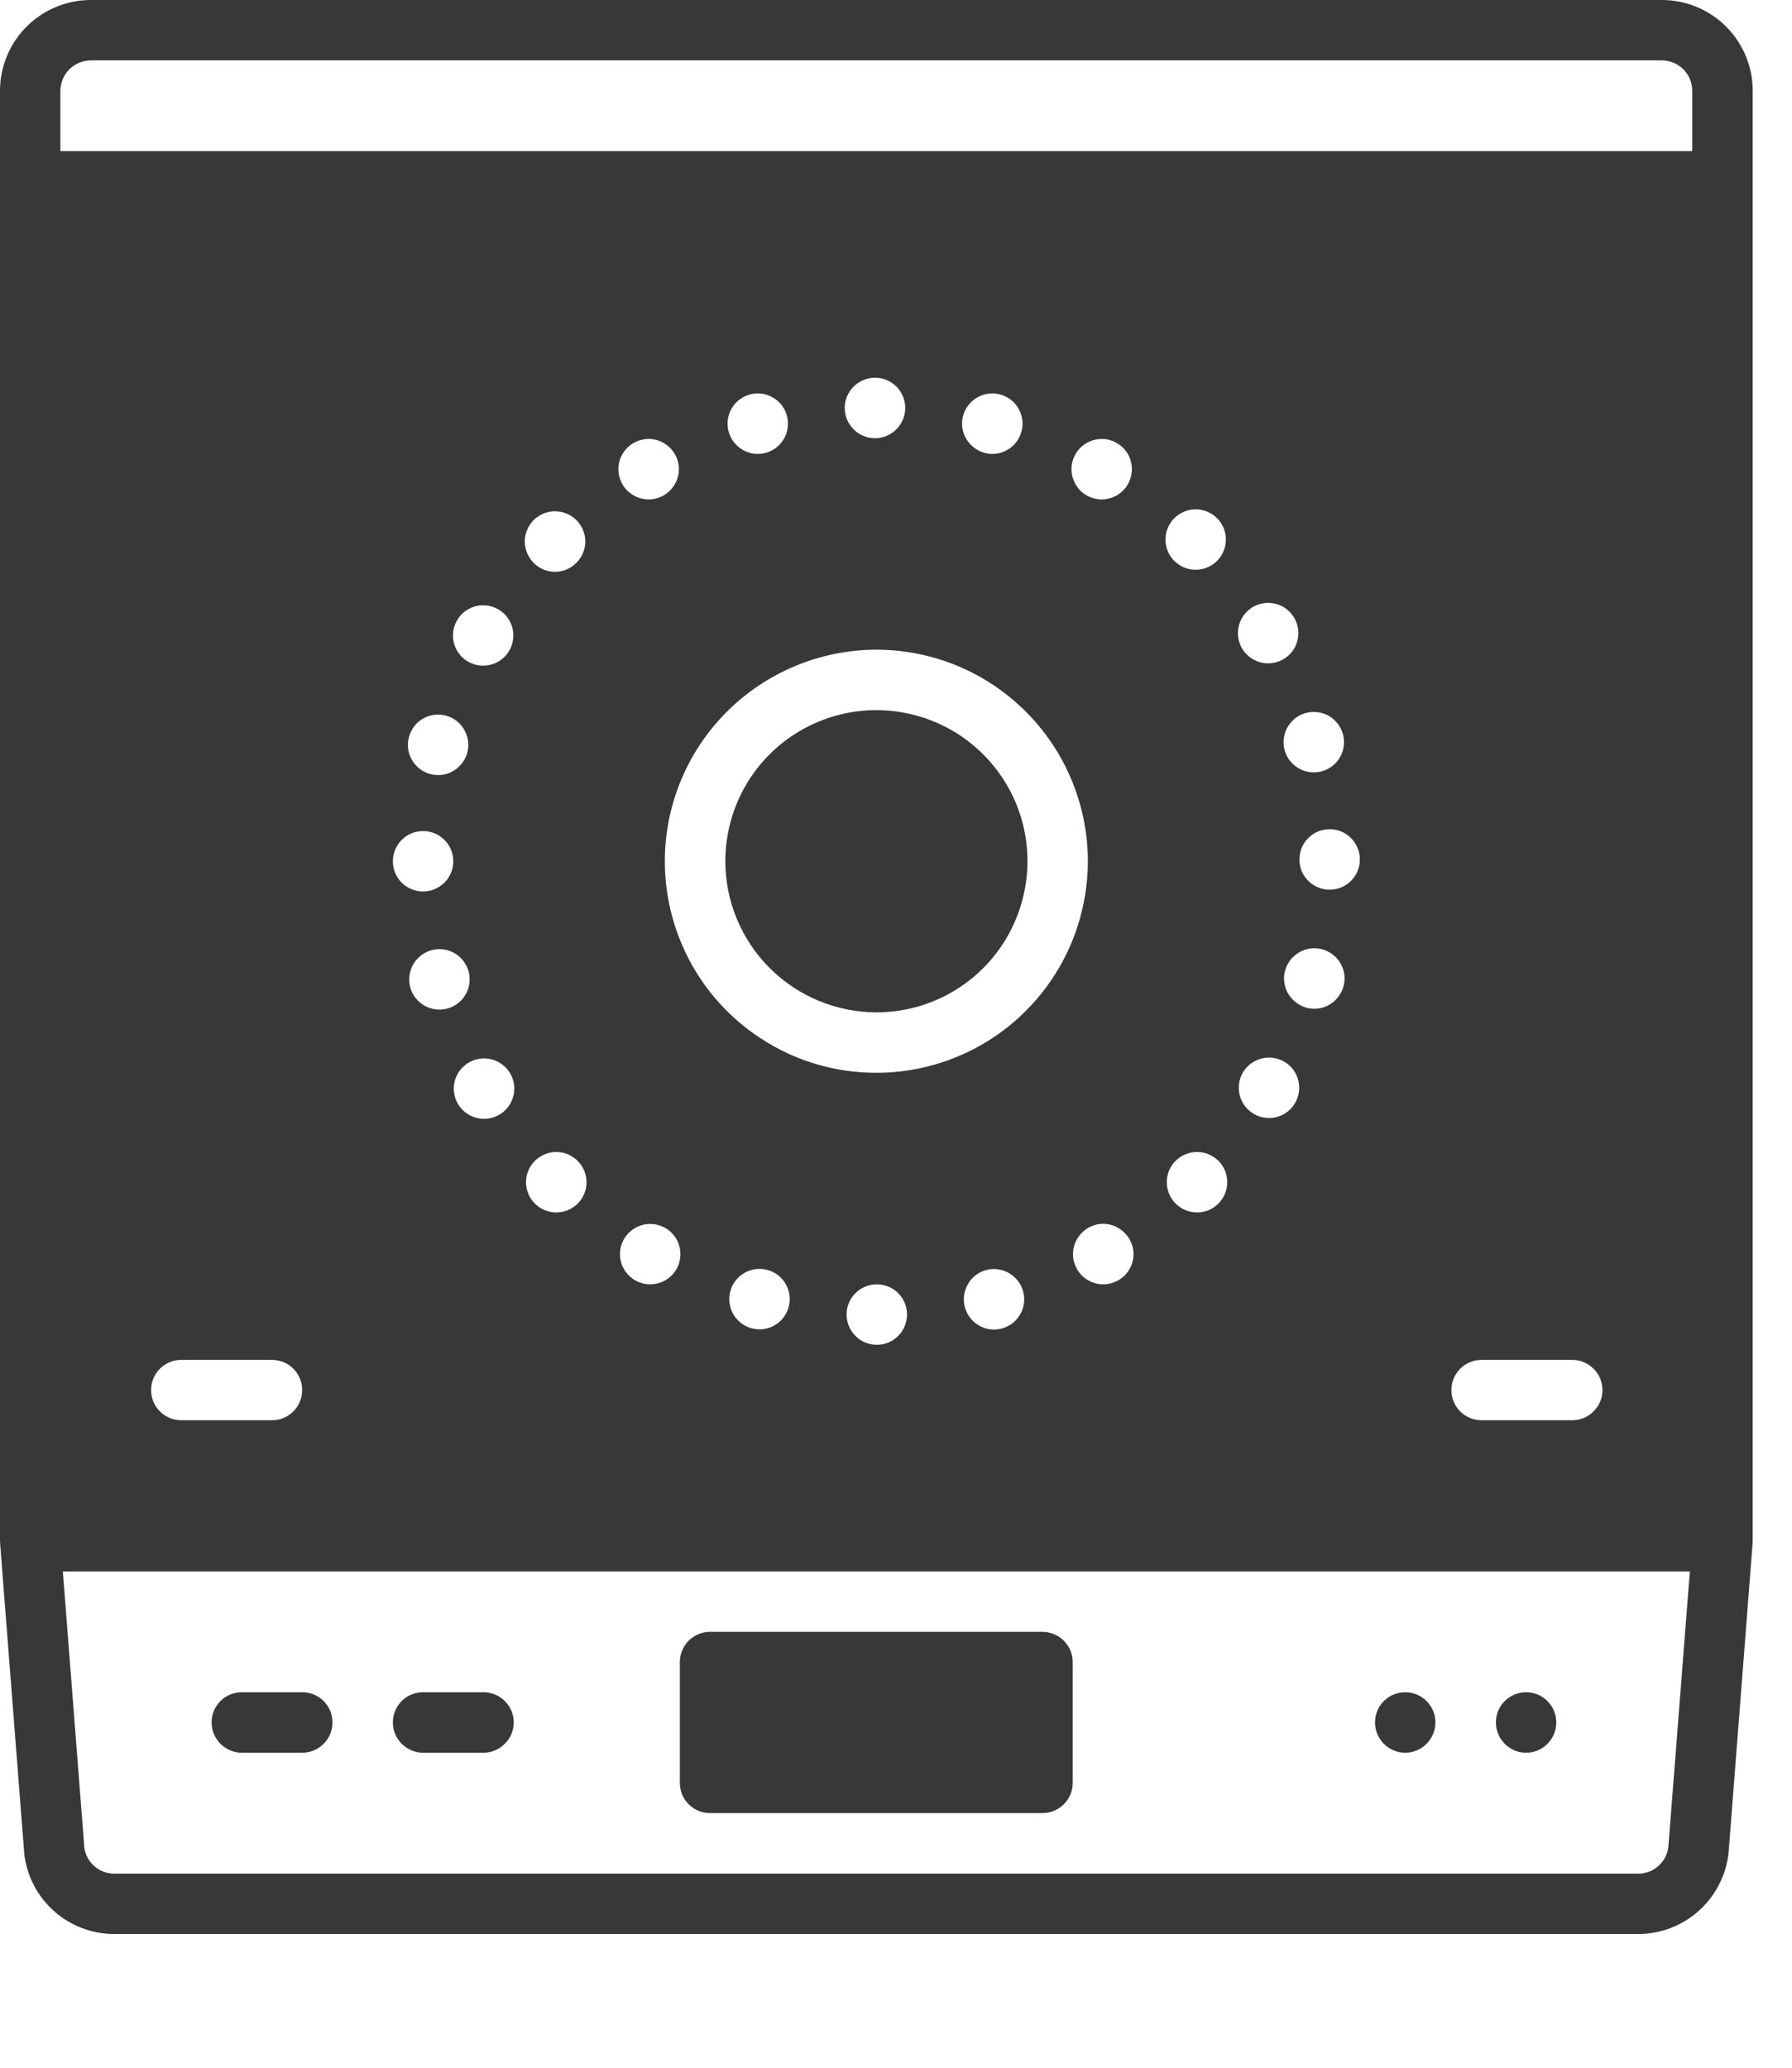 <?xml version="1.0" encoding="UTF-8"?>
<svg xmlns="http://www.w3.org/2000/svg" width="13" height="15" viewBox="0 0 13 15" fill="none">
  <path d="M1.754 12.715H2.193C2.251 12.715 2.307 12.691 2.348 12.65C2.389 12.609 2.412 12.553 2.412 12.495C2.412 12.437 2.389 12.381 2.348 12.34C2.307 12.299 2.251 12.276 2.193 12.276H1.754C1.696 12.276 1.64 12.299 1.599 12.34C1.558 12.381 1.535 12.437 1.535 12.495C1.535 12.553 1.558 12.609 1.599 12.65C1.64 12.691 1.696 12.715 1.754 12.715Z" fill="#383838"></path>
  <path d="M3.069 12.715H3.507C3.566 12.715 3.621 12.691 3.662 12.65C3.704 12.609 3.727 12.553 3.727 12.495C3.727 12.437 3.704 12.381 3.662 12.34C3.621 12.299 3.566 12.276 3.507 12.276H3.069C3.011 12.276 2.955 12.299 2.914 12.34C2.873 12.381 2.85 12.437 2.85 12.495C2.85 12.553 2.873 12.609 2.914 12.65C2.955 12.691 3.011 12.715 3.069 12.715Z" fill="#383838"></path>
  <path d="M10.194 12.715C10.315 12.715 10.413 12.616 10.413 12.495C10.413 12.374 10.315 12.276 10.194 12.276C10.073 12.276 9.975 12.374 9.975 12.495C9.975 12.616 10.073 12.715 10.194 12.715Z" fill="#383838"></path>
  <path d="M11.071 12.715C11.192 12.715 11.29 12.616 11.29 12.495C11.29 12.374 11.192 12.276 11.071 12.276C10.95 12.276 10.852 12.374 10.852 12.495C10.852 12.616 10.95 12.715 11.071 12.715Z" fill="#383838"></path>
  <path d="M7.562 11.838H5.151C5.03 11.838 4.932 11.936 4.932 12.057V12.934C4.932 13.055 5.03 13.153 5.151 13.153H7.562C7.683 13.153 7.782 13.055 7.782 12.934V12.057C7.782 11.936 7.683 11.838 7.562 11.838Z" fill="#383838"></path>
  <path d="M6.358 7.344C6.575 7.344 6.787 7.28 6.967 7.159C7.147 7.039 7.288 6.867 7.37 6.667C7.453 6.467 7.475 6.247 7.433 6.034C7.391 5.821 7.286 5.626 7.133 5.473C6.98 5.319 6.784 5.215 6.572 5.173C6.359 5.13 6.139 5.152 5.938 5.235C5.738 5.318 5.567 5.458 5.446 5.639C5.326 5.819 5.262 6.031 5.262 6.248C5.262 6.538 5.378 6.817 5.583 7.022C5.789 7.228 6.067 7.343 6.358 7.344Z" fill="#383838"></path>
  <path d="M12.54 13.44L12.714 11.198C12.714 11.195 12.714 11.192 12.714 11.189C12.714 11.186 12.715 11.183 12.715 11.18V0.658C12.715 0.483 12.645 0.316 12.522 0.193C12.399 0.07 12.232 0 12.057 0L0.658 0C0.483 0 0.316 0.07 0.193 0.193C0.07 0.316 0 0.483 0 0.658V11.18C0 11.183 0.001 11.186 0.001 11.189C0.001 11.192 0 11.195 0.001 11.198L0.176 13.448C0.194 13.608 0.271 13.756 0.392 13.864C0.512 13.971 0.668 14.03 0.829 14.03H11.886C12.048 14.03 12.205 13.969 12.326 13.86C12.446 13.751 12.523 13.602 12.54 13.44ZM12.103 13.398C12.097 13.451 12.072 13.5 12.031 13.536C11.991 13.572 11.939 13.592 11.886 13.592H0.829C0.777 13.592 0.726 13.574 0.686 13.539C0.646 13.505 0.62 13.458 0.612 13.406L0.456 11.4H12.259L12.103 13.398ZM1.096 10.084C1.096 10.026 1.119 9.97 1.16 9.929C1.201 9.888 1.257 9.865 1.315 9.865H1.973C2.031 9.865 2.087 9.888 2.128 9.929C2.169 9.97 2.192 10.026 2.192 10.084C2.192 10.142 2.169 10.198 2.128 10.239C2.087 10.28 2.031 10.303 1.973 10.303H1.315C1.257 10.303 1.201 10.28 1.16 10.239C1.119 10.198 1.096 10.142 1.096 10.084ZM3.512 7.678C3.555 7.678 3.597 7.691 3.633 7.715C3.669 7.739 3.698 7.773 3.714 7.813C3.731 7.853 3.735 7.897 3.727 7.94C3.718 7.982 3.697 8.021 3.667 8.052C3.636 8.083 3.597 8.104 3.554 8.112C3.512 8.121 3.468 8.116 3.428 8.1C3.388 8.083 3.353 8.055 3.329 8.019C3.305 7.983 3.292 7.94 3.292 7.897C3.292 7.839 3.315 7.783 3.357 7.742C3.398 7.701 3.453 7.678 3.512 7.678ZM3.188 7.324C3.145 7.324 3.102 7.311 3.066 7.287C3.03 7.263 3.002 7.229 2.985 7.189C2.969 7.149 2.964 7.105 2.973 7.062C2.981 7.02 3.002 6.981 3.033 6.95C3.064 6.919 3.103 6.898 3.145 6.89C3.188 6.881 3.232 6.886 3.272 6.902C3.312 6.919 3.346 6.947 3.37 6.983C3.394 7.019 3.407 7.062 3.407 7.105C3.407 7.163 3.384 7.219 3.343 7.26C3.302 7.301 3.246 7.324 3.188 7.324ZM3.505 4.829C3.462 4.829 3.419 4.816 3.383 4.792C3.347 4.768 3.319 4.734 3.303 4.694C3.286 4.654 3.282 4.61 3.29 4.567C3.299 4.525 3.32 4.486 3.35 4.455C3.381 4.424 3.42 4.404 3.462 4.395C3.505 4.387 3.549 4.391 3.589 4.408C3.629 4.424 3.663 4.452 3.687 4.488C3.712 4.524 3.724 4.567 3.724 4.61C3.724 4.668 3.701 4.724 3.66 4.765C3.619 4.806 3.563 4.829 3.505 4.829ZM3.397 5.403C3.397 5.447 3.385 5.489 3.36 5.525C3.336 5.561 3.302 5.589 3.262 5.606C3.222 5.623 3.178 5.627 3.135 5.618C3.093 5.61 3.054 5.589 3.023 5.558C2.993 5.528 2.972 5.489 2.963 5.446C2.955 5.404 2.959 5.36 2.976 5.32C2.992 5.28 3.02 5.245 3.056 5.221C3.092 5.197 3.135 5.184 3.178 5.184C3.236 5.184 3.292 5.207 3.333 5.248C3.374 5.29 3.397 5.345 3.397 5.403ZM3.069 6.029C3.112 6.029 3.155 6.041 3.191 6.066C3.227 6.09 3.255 6.124 3.272 6.164C3.288 6.204 3.293 6.248 3.284 6.291C3.276 6.333 3.255 6.372 3.224 6.403C3.193 6.433 3.154 6.454 3.112 6.463C3.069 6.471 3.025 6.467 2.985 6.45C2.945 6.434 2.911 6.406 2.887 6.37C2.863 6.334 2.85 6.291 2.85 6.248C2.85 6.19 2.873 6.134 2.914 6.093C2.955 6.052 3.011 6.029 3.069 6.029ZM4.026 4.148C3.983 4.148 3.941 4.135 3.905 4.111C3.869 4.087 3.841 4.052 3.824 4.012C3.807 3.972 3.803 3.928 3.811 3.886C3.82 3.843 3.841 3.804 3.871 3.773C3.902 3.743 3.941 3.722 3.984 3.713C4.026 3.705 4.07 3.709 4.11 3.726C4.15 3.742 4.185 3.771 4.209 3.807C4.233 3.843 4.246 3.885 4.246 3.928C4.246 3.987 4.223 4.042 4.181 4.083C4.14 4.125 4.085 4.148 4.026 4.148ZM4.255 8.576C4.255 8.62 4.242 8.662 4.218 8.698C4.194 8.734 4.159 8.762 4.119 8.779C4.079 8.795 4.035 8.8 3.993 8.791C3.95 8.783 3.911 8.762 3.88 8.731C3.85 8.701 3.829 8.661 3.82 8.619C3.812 8.576 3.816 8.532 3.833 8.492C3.849 8.452 3.878 8.418 3.914 8.394C3.95 8.37 3.992 8.357 4.035 8.357C4.093 8.357 4.149 8.38 4.19 8.421C4.231 8.462 4.255 8.518 4.255 8.576ZM6.357 4.713C6.661 4.713 6.958 4.803 7.21 4.972C7.462 5.141 7.659 5.38 7.775 5.661C7.891 5.941 7.922 6.25 7.862 6.547C7.803 6.845 7.657 7.118 7.442 7.333C7.228 7.548 6.954 7.694 6.657 7.753C6.359 7.812 6.05 7.782 5.77 7.666C5.49 7.549 5.25 7.353 5.081 7.1C4.913 6.848 4.823 6.551 4.823 6.248C4.823 5.841 4.985 5.451 5.273 5.163C5.561 4.876 5.951 4.714 6.357 4.713ZM5.278 3.073C5.278 3.03 5.291 2.988 5.315 2.952C5.339 2.916 5.373 2.887 5.413 2.871C5.453 2.854 5.497 2.85 5.54 2.858C5.582 2.867 5.621 2.888 5.652 2.918C5.683 2.949 5.704 2.988 5.712 3.031C5.72 3.073 5.716 3.117 5.7 3.157C5.683 3.197 5.655 3.232 5.619 3.256C5.583 3.28 5.54 3.293 5.497 3.293C5.439 3.293 5.383 3.269 5.342 3.228C5.301 3.187 5.278 3.132 5.278 3.073ZM6.128 2.959C6.128 2.916 6.141 2.874 6.165 2.838C6.189 2.802 6.224 2.774 6.264 2.757C6.304 2.74 6.348 2.736 6.39 2.744C6.433 2.753 6.472 2.774 6.503 2.804C6.533 2.835 6.554 2.874 6.563 2.917C6.571 2.959 6.567 3.003 6.55 3.043C6.534 3.083 6.505 3.118 6.469 3.142C6.433 3.166 6.391 3.179 6.348 3.179C6.289 3.179 6.234 3.156 6.193 3.115C6.151 3.073 6.128 3.018 6.128 2.959ZM6.979 3.073C6.979 3.03 6.992 2.988 7.016 2.952C7.04 2.916 7.075 2.887 7.115 2.871C7.155 2.854 7.199 2.85 7.241 2.858C7.284 2.867 7.323 2.888 7.354 2.918C7.384 2.949 7.405 2.988 7.414 3.031C7.422 3.073 7.418 3.117 7.401 3.157C7.385 3.197 7.357 3.232 7.32 3.256C7.284 3.28 7.242 3.293 7.199 3.293C7.141 3.293 7.085 3.269 7.044 3.228C7.003 3.187 6.979 3.132 6.979 3.073ZM7.992 3.623C7.949 3.623 7.907 3.61 7.87 3.586C7.834 3.562 7.806 3.528 7.79 3.487C7.773 3.447 7.769 3.403 7.777 3.361C7.786 3.318 7.807 3.279 7.837 3.249C7.868 3.218 7.907 3.197 7.949 3.189C7.992 3.18 8.036 3.184 8.076 3.201C8.116 3.218 8.15 3.246 8.175 3.282C8.199 3.318 8.211 3.36 8.211 3.404C8.211 3.462 8.188 3.518 8.147 3.559C8.106 3.6 8.05 3.623 7.992 3.623ZM8.223 9.098C8.223 9.141 8.21 9.183 8.186 9.219C8.162 9.256 8.127 9.284 8.087 9.3C8.047 9.317 8.003 9.321 7.961 9.313C7.918 9.304 7.879 9.283 7.848 9.253C7.818 9.222 7.797 9.183 7.788 9.14C7.78 9.098 7.784 9.054 7.801 9.014C7.817 8.974 7.846 8.94 7.882 8.915C7.918 8.891 7.96 8.878 8.003 8.878C8.062 8.878 8.117 8.902 8.158 8.943C8.2 8.984 8.223 9.04 8.223 9.098ZM7.43 9.426C7.43 9.469 7.418 9.511 7.393 9.547C7.369 9.584 7.335 9.612 7.295 9.628C7.255 9.645 7.211 9.649 7.168 9.641C7.126 9.632 7.087 9.611 7.056 9.581C7.026 9.55 7.005 9.511 6.996 9.468C6.988 9.426 6.992 9.382 7.009 9.342C7.025 9.302 7.053 9.267 7.089 9.243C7.125 9.219 7.168 9.206 7.211 9.206C7.269 9.206 7.325 9.23 7.366 9.271C7.407 9.312 7.43 9.368 7.43 9.426ZM6.58 9.536C6.58 9.579 6.567 9.622 6.543 9.658C6.519 9.694 6.485 9.722 6.445 9.739C6.405 9.755 6.361 9.76 6.318 9.751C6.275 9.743 6.236 9.722 6.206 9.691C6.175 9.66 6.154 9.621 6.146 9.579C6.137 9.536 6.142 9.492 6.158 9.452C6.175 9.412 6.203 9.378 6.239 9.354C6.275 9.33 6.317 9.317 6.361 9.317C6.419 9.317 6.475 9.34 6.516 9.381C6.557 9.422 6.58 9.478 6.58 9.536ZM5.729 9.424C5.729 9.468 5.716 9.51 5.692 9.546C5.668 9.582 5.634 9.61 5.594 9.627C5.554 9.643 5.51 9.648 5.467 9.639C5.424 9.631 5.385 9.61 5.355 9.579C5.324 9.549 5.303 9.51 5.295 9.467C5.286 9.425 5.291 9.38 5.307 9.34C5.324 9.3 5.352 9.266 5.388 9.242C5.424 9.218 5.466 9.205 5.51 9.205C5.568 9.205 5.624 9.228 5.665 9.269C5.706 9.31 5.729 9.366 5.729 9.424ZM4.936 9.098C4.936 9.141 4.923 9.184 4.899 9.22C4.875 9.256 4.841 9.284 4.801 9.3C4.761 9.317 4.717 9.321 4.674 9.313C4.632 9.304 4.593 9.284 4.562 9.253C4.531 9.222 4.51 9.183 4.502 9.141C4.493 9.098 4.498 9.054 4.514 9.014C4.531 8.974 4.559 8.94 4.595 8.916C4.631 8.892 4.674 8.879 4.717 8.879C4.775 8.879 4.831 8.902 4.872 8.943C4.913 8.984 4.936 9.04 4.936 9.098ZM4.705 3.623C4.662 3.623 4.62 3.61 4.584 3.586C4.547 3.562 4.519 3.528 4.503 3.487C4.486 3.447 4.482 3.403 4.49 3.361C4.499 3.318 4.52 3.279 4.55 3.249C4.581 3.218 4.62 3.197 4.663 3.189C4.705 3.18 4.749 3.184 4.789 3.201C4.829 3.218 4.864 3.246 4.888 3.282C4.912 3.318 4.925 3.36 4.925 3.404C4.925 3.462 4.901 3.518 4.86 3.559C4.819 3.6 4.763 3.623 4.705 3.623ZM8.674 4.133C8.631 4.133 8.588 4.121 8.552 4.096C8.516 4.072 8.488 4.038 8.472 3.998C8.455 3.958 8.451 3.914 8.459 3.871C8.468 3.829 8.488 3.79 8.519 3.759C8.55 3.729 8.589 3.708 8.631 3.699C8.674 3.691 8.718 3.695 8.758 3.712C8.798 3.728 8.832 3.756 8.856 3.792C8.88 3.828 8.893 3.871 8.893 3.914C8.893 3.972 8.87 4.028 8.829 4.069C8.788 4.11 8.732 4.133 8.674 4.133ZM8.903 8.576C8.903 8.62 8.89 8.662 8.866 8.698C8.842 8.734 8.808 8.762 8.768 8.779C8.728 8.795 8.684 8.8 8.641 8.791C8.599 8.783 8.56 8.762 8.529 8.731C8.498 8.701 8.477 8.661 8.469 8.619C8.46 8.576 8.465 8.532 8.481 8.492C8.498 8.452 8.526 8.418 8.562 8.394C8.598 8.37 8.641 8.357 8.684 8.357C8.742 8.357 8.798 8.38 8.839 8.421C8.88 8.462 8.903 8.518 8.903 8.576ZM9.315 7.098C9.315 7.055 9.328 7.013 9.352 6.977C9.376 6.941 9.411 6.912 9.451 6.896C9.491 6.879 9.535 6.875 9.577 6.883C9.62 6.892 9.659 6.913 9.69 6.943C9.72 6.974 9.741 7.013 9.75 7.056C9.758 7.098 9.754 7.142 9.737 7.182C9.72 7.222 9.692 7.257 9.656 7.281C9.62 7.305 9.578 7.318 9.535 7.318C9.476 7.318 9.421 7.294 9.38 7.253C9.338 7.212 9.315 7.157 9.315 7.098ZM9.425 7.891C9.425 7.934 9.412 7.977 9.388 8.013C9.364 8.049 9.33 8.077 9.29 8.094C9.25 8.11 9.206 8.115 9.163 8.106C9.121 8.098 9.082 8.077 9.051 8.046C9.02 8.015 8.999 7.976 8.991 7.934C8.983 7.891 8.987 7.847 9.003 7.807C9.02 7.767 9.048 7.733 9.084 7.709C9.12 7.685 9.163 7.672 9.206 7.672C9.264 7.672 9.32 7.695 9.361 7.736C9.402 7.777 9.425 7.833 9.425 7.891ZM9.646 6.454C9.602 6.454 9.56 6.441 9.524 6.417C9.488 6.393 9.46 6.359 9.443 6.319C9.427 6.278 9.422 6.234 9.431 6.192C9.439 6.149 9.46 6.11 9.491 6.08C9.521 6.049 9.56 6.028 9.603 6.02C9.646 6.011 9.69 6.016 9.73 6.032C9.77 6.049 9.804 6.077 9.828 6.113C9.852 6.149 9.865 6.191 9.865 6.235C9.865 6.293 9.842 6.349 9.801 6.39C9.76 6.431 9.704 6.454 9.646 6.454ZM9.531 5.603C9.487 5.603 9.445 5.59 9.409 5.566C9.373 5.542 9.345 5.508 9.328 5.468C9.312 5.428 9.307 5.384 9.316 5.341C9.324 5.299 9.345 5.26 9.376 5.229C9.406 5.198 9.445 5.177 9.488 5.169C9.53 5.161 9.575 5.165 9.615 5.181C9.655 5.198 9.689 5.226 9.713 5.262C9.737 5.298 9.75 5.341 9.75 5.384C9.75 5.442 9.727 5.498 9.686 5.539C9.645 5.58 9.589 5.603 9.531 5.603ZM9.2 4.812C9.156 4.812 9.114 4.799 9.078 4.775C9.042 4.751 9.014 4.717 8.997 4.677C8.981 4.637 8.976 4.593 8.985 4.55C8.993 4.508 9.014 4.468 9.045 4.438C9.075 4.407 9.114 4.386 9.157 4.378C9.199 4.369 9.244 4.374 9.284 4.39C9.324 4.407 9.358 4.435 9.382 4.471C9.406 4.507 9.419 4.549 9.419 4.593C9.419 4.651 9.396 4.707 9.355 4.748C9.314 4.789 9.258 4.812 9.2 4.812ZM10.529 10.084C10.529 10.026 10.552 9.97 10.593 9.929C10.634 9.888 10.69 9.865 10.748 9.865H11.405C11.464 9.865 11.519 9.888 11.56 9.929C11.602 9.97 11.625 10.026 11.625 10.084C11.625 10.142 11.602 10.198 11.56 10.239C11.519 10.28 11.464 10.303 11.405 10.303H10.748C10.69 10.303 10.634 10.28 10.593 10.239C10.552 10.198 10.529 10.142 10.529 10.084ZM12.276 1.096H0.438V0.658C0.439 0.6 0.462 0.544 0.503 0.503C0.544 0.462 0.6 0.439 0.658 0.438H12.057C12.115 0.439 12.171 0.462 12.212 0.503C12.253 0.544 12.276 0.6 12.276 0.658V1.096Z" fill="#383838"></path>
</svg>
